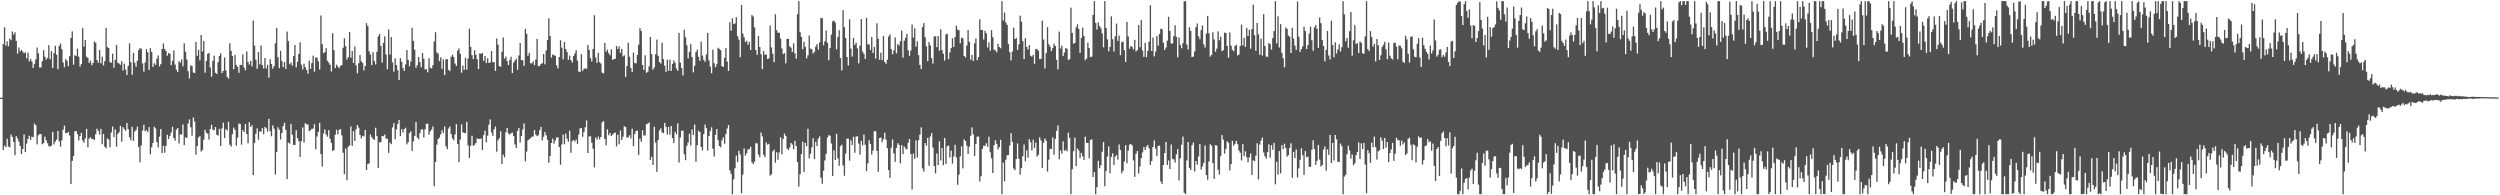 <svg xmlns="http://www.w3.org/2000/svg" width="1920" height="150"><path fill="#4f4f4f" d="M0 74.993h1v1H0zM1 74.991h1v1H1zM2 33.804h1v81.371H2zM3 20.956h1v90.849H3zM4 35.003h1v78.002H4zM5 31.803h1v74.818H5zM6 35.527h1v77.031H6zM7 29.659h1v83.52H7zM8 30.888h1v72.552H8zM9 24.14h1v81.011H9zM10 26.502h1v82.522H10zM11 24.829h1v94.401H11zM12 31.377h1v73.158H12zM13 41.151h1v65.239H13zM14 36.523h1v72.234H14zM15 39.423h1v72.667H15zM16 38.287h1v80.142H16zM17 39.617h1v74.839H17zM18 40.922h1v62.337H18zM19 40.251h1v76.571H19zM20 44.788h1v65.502H20zM21 40.391h1v66.251H21zM22 47.127h1v57.153H22zM23 45.229h1v62.261H23zM24 47.321h1v57.645H24zM25 52.16h1v53.257H25zM26 48.994h1v45.882H26zM27 45.65h1v50.49H27zM28 36.543h1v74.296H28zM29 41.064h1v62.87H29zM30 51.867h1v51.08H30zM31 51.775h1v51.186H31zM32 46.999h1v63.795H32zM33 38.509h1v71.428H33zM34 43.597h1v61.261H34zM35 45.767h1v61.978H35zM36 44.387h1v65.633H36zM37 34.733h1v77.517H37zM38 45.483h1v67.105H38zM39 39.274h1v72.589H39zM40 52.178h1v49.167H40zM41 40.837h1v70.137H41zM42 35.108h1v73.635H42zM43 42.016h1v65.241H43zM44 53.096h1v47.526H44zM45 35.202h1v73.376H45zM46 33.419h1v79.213H46zM47 37.761h1v70.002H47zM48 47.999h1v51.616H48zM49 51.643h1v44.795H49zM50 45.387h1v56.848H50zM51 46.749h1v55.512H51zM52 50.858h1v50.444H52zM53 43.094h1v60.934H53zM54 29.164h1v112.193H54zM55 24.124h1v99.416H55zM56 49.699h1v70.225H56zM57 42.448h1v58.476H57zM58 42.902h1v57.647H58zM59 37.34h1v65.592H59zM60 43.584h1v64.212H60zM61 51.068h1v53.392H61zM62 49.173h1v52.79H62zM63 21.661h1v86.186H63zM64 35.781h1v73.818H64zM65 30.7h1v75.601H65zM66 43.554h1v55.395H66zM67 44.449h1v68.705H67zM68 48.386h1v57.997H68zM69 46.655h1v58.814H69zM70 50.054h1v56.807H70zM71 48.306h1v58.418H71zM72 31.952h1v75.69H72zM73 32.796h1v70.252H73zM74 46.088h1v52.758H74zM75 48.189h1v52.39H75zM76 38.303h1v65.012H76zM77 48.651h1v50.307H77zM78 43.451h1v67.361H78zM79 50.208h1v52.646H79zM80 46.962h1v65.665H80zM81 21.357h1v92.463H81zM82 36.168h1v70.176H82zM83 36.875h1v70.362H83zM84 47.729h1v65.425H84zM85 48.241h1v53.543H85zM86 41.224h1v55.933H86zM87 51.963h1v53.394H87zM88 45.909h1v53.532H88zM89 34.522h1v78.059H89zM90 48.177h1v54.646H90zM91 48.809h1v52.705H91zM92 49.759h1v46.915H92zM93 46.939h1v61.84H93zM94 54.199h1v43.493H94zM95 48.917h1v50.279H95zM96 53.419h1v47.096H96zM97 57.637h1v36.805H97zM98 50.555h1v48.604H98zM99 33.229h1v72.234H99zM100 47.742h1v59.966H100zM101 57.442h1v39.947H101zM102 40.604h1v67.489H102zM103 48.23h1v52.772H103zM104 51.185h1v48.734H104zM105 46.648h1v50.616H105zM106 38.505h1v74.331H106zM107 37.029h1v87.59H107zM108 37.356h1v74.234H108zM109 48.701h1v51.572H109zM110 55.037h1v40.76H110zM111 47.939h1v52.889H111zM112 37.754h1v62.181H112zM113 40.215h1v61.259H113zM114 53.691h1v43.989H114zM115 36.942h1v81.511H115zM116 39.869h1v73.266H116zM117 51.386h1v58.4H117zM118 48.605h1v48.769H118zM119 49.839h1v48.819H119zM120 45.014h1v64.166H120zM121 42.593h1v70.586H121zM122 51.004h1v53.882H122zM123 49.322h1v49.732H123zM124 37.635h1v79.881H124zM125 33.36h1v78.556H125zM126 37.63h1v79.641H126zM127 39.191h1v72.893H127zM128 42.789h1v60.703H128zM129 40.78h1v65.985H129zM130 41.293h1v63.099H130zM131 50.038h1v51.778H131zM132 46.639h1v50.751H132zM133 38.768h1v67.224H133zM134 49.562h1v58.487H134zM135 53.487h1v46.118H135zM136 55.344h1v42.946H136zM137 47.067h1v63.083H137zM138 48.205h1v55.036H138zM139 45.655h1v57.695H139zM140 50.972h1v44.642H140zM141 33.243h1v78.217H141zM142 39.718h1v65.837H142zM143 45.689h1v60.243H143zM144 54.682h1v40.233H144zM145 60.26h1v31.428H145zM146 50.169h1v47.551H146zM147 50.695h1v53.475H147zM148 55.643h1v34.642H148zM149 56.104h1v37.267H149zM150 32.254h1v86.503H150zM151 42.84h1v69.334H151zM152 38.292h1v67.224H152zM153 46.387h1v58.219H153zM154 26.868h1v89.526H154zM155 39.482h1v75.676H155zM156 31.458h1v75.834H156zM157 55.792h1v43.806H157zM158 46.804h1v55.125H158zM159 41.373h1v61.289H159zM160 40.627h1v66.58H160zM161 51.791h1v47.263H161zM162 58.932h1v36.88H162zM163 46.751h1v52.829H163zM164 42.767h1v57.324H164zM165 55.932h1v41.678H165zM166 56.772h1v46.752H166zM167 47.745h1v56.418H167zM168 43.023h1v56.008H168zM169 40.906h1v71.186H169zM170 56.117h1v42.442H170zM171 54.499h1v39.712H171zM172 44.057h1v61.932H172zM173 54.087h1v45.036H173zM174 59.013h1v41.277H174zM175 60.406h1v33.145H175zM176 33.181h1v77.951H176zM177 39.05h1v73.534H177zM178 42.986h1v60.126H178zM179 53.139h1v44.884H179zM180 42.139h1v57.473H180zM181 49.887h1v61.95H181zM182 51.334h1v54.386H182zM183 55.92h1v38.888H183zM184 49.786h1v45.489H184zM185 49.995h1v61.135H185zM186 41.798h1v58.196H186zM187 51.801h1v49.606H187zM188 53.922h1v41.396H188zM189 39.521h1v63.397H189zM190 47.472h1v62.648H190zM191 49.578h1v44.246H191zM192 46.747h1v50.684H192zM193 50.949h1v45.235H193zM194 15.802h1v118.652H194zM195 35.003h1v74.823H195zM196 45.82h1v57.011H196zM197 52.769h1v45.83H197zM198 39.924h1v67.388H198zM199 49.454h1v51.488H199zM200 34.934h1v66.239H200zM201 50.011h1v48.402H201zM202 52.512h1v50.611H202zM203 44.536h1v52.948H203zM204 52.563h1v46.059H204zM205 49.773h1v51.405H205zM206 59.66h1v31.609H206zM207 45.586h1v55.065H207zM208 49.102h1v55.571H208zM209 52.721h1v43.635H209zM210 50.864h1v47.945H210zM211 33.167h1v100.875H211zM212 21.41h1v95.365H212zM213 43.991h1v53.77H213zM214 52.338h1v47.29H214zM215 39.017h1v68.148H215zM216 46.987h1v55.141H216zM217 51.485h1v45.317H217zM218 47.614h1v46.718H218zM219 52.927h1v46.796H219zM220 24.294h1v113.296H220zM221 31.602h1v77.91H221zM222 49.308h1v60.989H222zM223 47.964h1v47.182H223zM224 50.393h1v53.088H224zM225 43.124h1v68.162H225zM226 34.618h1v76.738H226zM227 51.707h1v48.263H227zM228 47.438h1v58.695H228zM229 41.366h1v67.084H229zM230 32.558h1v87.97H230zM231 49.617h1v58.844H231zM232 53.281h1v44.617H232zM233 48.917h1v60.522H233zM234 51.542h1v43.005H234zM235 53.641h1v41.893H235zM236 56.566h1v39.101H236zM237 46.596h1v54.145H237zM238 52.858h1v47.171H238zM239 48.406h1v50.517H239zM240 42.732h1v56.058H240zM241 55.039h1v40.401H241zM242 44.147h1v70.458H242zM243 44.245h1v60.616H243zM244 47.127h1v54.223H244zM245 53.373h1v40.927H245zM246 11.865h1v106.495H246zM247 33.929h1v93.948H247zM248 40.865h1v61.721H248zM249 40.006h1v59.354H249zM250 36.983h1v66.402H250zM251 46.747h1v58.233H251zM252 48.056h1v51.863H252zM253 49.731h1v56.832H253zM254 54.902h1v54.855H254zM255 25.472h1v90.373H255zM256 38.553h1v76.761H256zM257 52.256h1v51.154H257zM258 49.679h1v49.984H258zM259 51.027h1v52.174H259zM260 52.341h1v47.471H260zM261 50.709h1v48.412H261zM262 49.969h1v54.019H262zM263 36.637h1v80.646H263zM264 29.363h1v104.445H264zM265 35.486h1v78.634H265zM266 45.724h1v92.619H266zM267 43.817h1v68.947H267zM268 24.57h1v87.155H268zM269 44.312h1v52.79H269zM270 39.169h1v72.932H270zM271 48.326h1v52.358H271zM272 35.76h1v72.435H272zM273 50.178h1v49.1H273zM274 56.257h1v39.812H274zM275 48.603h1v49.448H275zM276 42.229h1v61.465H276zM277 47.088h1v59.226H277zM278 48.344h1v55.979H278zM279 54.101h1v50.753H279zM280 50.681h1v49.103H280zM281 17.754h1v112.781H281zM282 20.057h1v105.786H282zM283 39.359h1v86.144H283zM284 41.817h1v61.38H284zM285 49.979h1v55.315H285zM286 40.068h1v66.516H286zM287 46.898h1v60.559H287zM288 49.498h1v48.611H288zM289 39.736h1v64.758H289zM290 27.935h1v101.026H290zM291 26.109h1v83.236H291zM292 35.202h1v74.021H292zM293 48.015h1v56.322H293zM294 32.92h1v71.728H294zM295 27.894h1v75.486H295zM296 41.899h1v64.598H296zM297 53.156h1v53.397H297zM298 22.703h1v94.749H298zM299 41.94h1v67.503H299zM300 28.457h1v82.264H300zM301 47.857h1v49.913H301zM302 55.044h1v39.558H302zM303 44.815h1v62.078H303zM304 49.908h1v49.455H304zM305 53.95h1v41.206H305zM306 61.377h1v30.803H306zM307 44.71h1v59.833H307zM308 47.463h1v51.824H308zM309 52.274h1v49.529H309zM310 54.417h1v44.672H310zM311 49.448h1v48.634H311zM312 38.425h1v72.44H312zM313 46.051h1v63.147H313zM314 50.883h1v51.385H314zM315 47.202h1v53.722H315zM316 21.291h1v94.758H316zM317 31.437h1v77.086H317zM318 38.12h1v66.365H318zM319 52.045h1v41.707H319zM320 49.997h1v55.638H320zM321 43.762h1v63.198H321zM322 47.706h1v54.644H322zM323 51.72h1v47.766H323zM324 40.704h1v58.615H324zM325 45.115h1v60.417H325zM326 53.3h1v46.011H326zM327 53.105h1v41.959H327zM328 55.529h1v39.506H328zM329 44.73h1v58.686H329zM330 52.082h1v48.659H330zM331 52.574h1v47.009H331zM332 50.077h1v47.02H332zM333 31.858h1v111.175H333zM334 24.717h1v99.67H334zM335 40.169h1v70.906H335zM336 41.251h1v65.564H336zM337 46.925h1v58.677H337zM338 44.032h1v59.176H338zM339 52.821h1v47.224H339zM340 45.605h1v56.558H340zM341 57.642h1v39.606H341zM342 45.57h1v66.83H342zM343 45.422h1v69.178H343zM344 53.629h1v45.063H344zM345 54.636h1v42.527H345zM346 43.613h1v59.407H346zM347 42.02h1v64.298H347zM348 43.65h1v64.102H348zM349 48.8h1v54.438H349zM350 50.631h1v44.738H350zM351 38.912h1v71.655H351zM352 37.239h1v87.352H352zM353 41.311h1v65.841H353zM354 55.875h1v39.68H354zM355 50.315h1v51.257H355zM356 53.671h1v48.469H356zM357 44.412h1v57.812H357zM358 53.446h1v40.082H358zM359 44.955h1v66.663H359zM360 22.085h1v99.171H360zM361 35.918h1v76.004H361zM362 42.357h1v61.904H362zM363 45.369h1v66.594H363zM364 38.608h1v72.616H364zM365 42.178h1v67.697H365zM366 45.509h1v60.799H366zM367 52.975h1v53.736H367zM368 40.963h1v65.695H368zM369 41.249h1v65.157H369zM370 40.757h1v74.374H370zM371 46.717h1v57.086H371zM372 42.989h1v57.317H372zM373 48.434h1v60.89H373zM374 44.74h1v59.51H374zM375 48.358h1v47.386H375zM376 47.896h1v43.852H376zM377 39.146h1v62.609H377zM378 47.72h1v56.555H378zM379 47.791h1v51.616H379zM380 54.472h1v42.737H380zM381 29.556h1v86.928H381zM382 34.236h1v73.506H382zM383 50.809h1v55.287H383zM384 51.258h1v49.583H384zM385 39.709h1v86.363H385zM386 28.748h1v90.021H386zM387 45.067h1v75.77H387zM388 43.444h1v58.187H388zM389 46.891h1v51.428H389zM390 49.949h1v52.564H390zM391 46.175h1v57.224H391zM392 43.568h1v58.748H392zM393 56.115h1v45.66H393zM394 48.095h1v56.457H394zM395 46.415h1v64.541H395zM396 45.069h1v68.549H396zM397 53.551h1v46.885H397zM398 42.611h1v55.713H398zM399 33.03h1v76.477H399zM400 46.145h1v58.293H400zM401 46.298h1v53.131H401zM402 50.599h1v44.278H402zM403 22.183h1v101.701H403zM404 25.999h1v90.43H404zM405 42.796h1v65.024H405zM406 40.67h1v66.214H406zM407 48.598h1v57.569H407zM408 48.715h1v56.306H408zM409 47.122h1v57.709H409zM410 49.953h1v49.897H410zM411 45.657h1v57.709H411zM412 29.826h1v74.692H412zM413 50.844h1v53.017H413zM414 50.478h1v49.561H414zM415 49.081h1v48.421H415zM416 48.541h1v59.275H416zM417 41.48h1v63.522H417zM418 49.416h1v51.911H418zM419 38.779h1v65.134H419zM420 30.798h1v76.612H420zM421 14.104h1v110.925H421zM422 27.708h1v92.124H422zM423 44.291h1v65.523H423zM424 41.789h1v64.722H424zM425 42.352h1v67.947H425zM426 42.879h1v65.058H426zM427 50.169h1v55.383H427zM428 52.489h1v53.01H428zM429 43.735h1v69.162H429zM430 30.904h1v95.537H430zM431 36.621h1v74.333H431zM432 45.495h1v57.901H432zM433 32.263h1v78.478H433zM434 37.619h1v64.996H434zM435 39.928h1v66.628H435zM436 45.889h1v63.026H436zM437 42.641h1v57.739H437zM438 46.111h1v71.243H438zM439 48.019h1v60.414H439zM440 43.133h1v64.397H440zM441 41.002h1v67.713H441zM442 38.658h1v68.544H442zM443 46.561h1v64.003H443zM444 54.916h1v48.448H444zM445 55.314h1v43.344H445zM446 41.634h1v56.548H446zM447 54.442h1v50.57H447zM448 52.725h1v48.75H448zM449 52.528h1v45.225H449zM450 52.863h1v39.657H450zM451 34.614h1v82.882H451zM452 38.317h1v66.5H452zM453 44.657h1v59.991H453zM454 47.189h1v62.374H454zM455 37.557h1v76.617H455zM456 11.694h1v116.864H456zM457 44.183h1v61.369H457zM458 48.303h1v58.956H458zM459 40.537h1v64.333H459zM460 47.715h1v59.359H460zM461 48.786h1v56.439H461zM462 55.806h1v38.141H462zM463 56.316h1v36.699H463zM464 32.986h1v73.701H464zM465 39.743h1v71.801H465zM466 38.1h1v61.236H466zM467 40.789h1v63.081H467zM468 42.423h1v59.677H468zM469 37.894h1v66.553H469zM470 46.046h1v57.452H470zM471 45.325h1v57.006H471zM472 45.193h1v56.617H472zM473 35.223h1v77.187H473zM474 37.617h1v65.917H474zM475 35.676h1v75.15H475zM476 40.574h1v59.627H476zM477 37.484h1v70.032H477zM478 43.314h1v61.659H478zM479 42.478h1v54.459H479zM480 59.1h1v38.503H480zM481 50.736h1v54.962H481zM482 32.817h1v72.579H482zM483 43.616h1v60.277H483zM484 52.19h1v54.218H484zM485 55.264h1v43.6H485zM486 40.356h1v71.9H486zM487 48.324h1v54.587H487zM488 48.669h1v51.936H488zM489 42.249h1v57.988H489zM490 34.412h1v84.546H490zM491 21.622h1v84.852H491zM492 23.797h1v85.09H492zM493 49.917h1v50.176H493zM494 53.673h1v50.419H494zM495 42.423h1v61.575H495zM496 55.934h1v39.455H496zM497 55.087h1v39.906H497zM498 51.013h1v43.021H498zM499 28.384h1v94.404H499zM500 41.558h1v78.794H500zM501 53.54h1v73.145H501zM502 51.865h1v45.521H502zM503 41.673h1v67.839H503zM504 30.428h1v101.582H504zM505 42.851h1v64.562H505zM506 47.603h1v52.49H506zM507 48.793h1v49.744H507zM508 32.84h1v68.89H508zM509 45.417h1v56.821H509zM510 50.395h1v43.964H510zM511 55.199h1v42.115H511zM512 45.891h1v57.388H512zM513 54.385h1v43.143H513zM514 45.85h1v57.681H514zM515 54.442h1v42.321H515zM516 49.036h1v57.029H516zM517 46.339h1v63.555H517zM518 48.209h1v53.012H518zM519 52.615h1v50.435H519zM520 54.437h1v40.279H520zM521 25.225h1v99.627H521zM522 48.07h1v57.567H522zM523 52.169h1v48.283H523zM524 57.98h1v42.335H524zM525 22.906h1v95.445H525zM526 28.617h1v94.424H526zM527 34.731h1v77.242H527zM528 44.875h1v64.592H528zM529 39.771h1v62.884H529zM530 33.868h1v77.949H530zM531 43.806h1v55.555H531zM532 55.561h1v48.05H532zM533 50.539h1v45.116H533zM534 40.015h1v84.255H534zM535 38.125h1v73.442H535zM536 43.652h1v56.695H536zM537 46.712h1v54.655H537zM538 31.888h1v80.973H538zM539 42.629h1v72.941H539zM540 45.998h1v56.997H540zM541 47.452h1v48.242H541zM542 41.762h1v56.672H542zM543 25.342h1v90.27H543zM544 46.41h1v58.093H544zM545 51.077h1v49.634H545zM546 56.209h1v41.511H546zM547 38.145h1v76.072H547zM548 48.466h1v71.772H548zM549 51.569h1v51.962H549zM550 49.352h1v49.709H550zM551 36.637h1v71.012H551zM552 37.674h1v74.44H552zM553 38.512h1v74.594H553zM554 50.83h1v57.011H554zM555 51.322h1v54.152H555zM556 44.433h1v65.953H556zM557 36.891h1v66.107H557zM558 47.285h1v51.444H558zM559 54.483h1v41.582H559zM560 17.095h1v113.724H560zM561 23.595h1v109.824H561zM562 14.014h1v135.111H562zM563 18.487h1v119.185H563zM564 17.97h1v111.259H564zM565 13.193h1v106.331H565zM566 27.784h1v96.807H566zM567 30.441h1v85.392H567zM568 43.92h1v74.713H568zM569 3.783h1v144.637H569zM570 25.806h1v108.345H570zM571 28.667h1v85.356H571zM572 32.323h1v87.221H572zM573 31.334h1v86.388H573zM574 34.392h1v80.286H574zM575 32.089h1v82.593H575zM576 38.386h1v74.353H576zM577 11.629h1v113.058H577zM578 12.689h1v113.316H578zM579 21.112h1v102.978H579zM580 38.459h1v71.538H580zM581 42.062h1v68.05H581zM582 27.528h1v91.25H582zM583 36.065h1v84.697H583zM584 41.606h1v60.158H584zM585 53.05h1v51.756H585zM586 39.194h1v79.664H586zM587 42.123h1v78.574H587zM588 41.833h1v67.537H588zM589 45.25h1v65.864H589zM590 44.9h1v65.523H590zM591 19.672h1v115.145H591zM592 36.406h1v97.549H592zM593 41.272h1v74.972H593zM594 47.786h1v67.148H594zM595 10.959h1v114.024H595zM596 23.131h1v93.831H596zM597 25.134h1v97.526H597zM598 25.101h1v92.026H598zM599 29.567h1v75.884H599zM600 37.221h1v81.442H600zM601 41.572h1v65.077H601zM602 40.794h1v61.82H602zM603 48.663h1v55.724H603zM604 29.933h1v84.159H604zM605 29.759h1v85.482H605zM606 35.612h1v77.716H606zM607 36.628h1v73.161H607zM608 39.864h1v71.19H608zM609 33.307h1v81.385H609zM610 40.922h1v67.24H610zM611 45.078h1v67.093H611zM612 10.973h1v113.566H612zM613 0.858h1v142.44H613zM614 24.804h1v109.004H614zM615 28.368h1v90.066H615zM616 37.855h1v70.973H616zM617 32.151h1v100.051H617zM618 35.955h1v73.793H618zM619 44.84h1v67.514H619zM620 42.545h1v56.335H620zM621 27.34h1v94.303H621zM622 37.374h1v80.733H622zM623 37.834h1v75.372H623zM624 41.151h1v65.084H624zM625 39.711h1v82.378H625zM626 35.806h1v73.154H626zM627 33.868h1v78.318H627zM628 38.084h1v68.343H628zM629 32.49h1v72.305H629zM630 13.71h1v122.802H630zM631 14.026h1v127.128H631zM632 34.767h1v96.306H632zM633 31.636h1v91.623H633zM634 23.367h1v94.742H634zM635 32.817h1v72.847H635zM636 46.225h1v57.608H636zM637 36.951h1v67.278H637zM638 26.557h1v83.639H638zM639 16.374h1v118.789H639zM640 15.745h1v99.766H640zM641 17.354h1v105.479H641zM642 37.878h1v64.912H642zM643 28.381h1v93.218H643zM644 23.243h1v104.09H644zM645 44.538h1v67.752H645zM646 54.115h1v56.997H646zM647 7.759h1v119.338H647zM648 20.883h1v114.152H648zM649 29.16h1v88.819H649zM650 43.792h1v62.756H650zM651 50.331h1v56.146H651zM652 14.827h1v108.51H652zM653 37.308h1v70.465H653zM654 43.407h1v68.002H654zM655 29.045h1v76.01H655zM656 34.497h1v82.806H656zM657 32.723h1v72.284H657zM658 37.136h1v67.42H658zM659 48.64h1v61.63H659zM660 35.136h1v83.596H660zM661 14.589h1v93.602H661zM662 39.555h1v72.01H662zM663 41.35h1v61.961H663zM664 45.273h1v65.947H664zM665 13.66h1v117.78H665zM666 34.005h1v91.47H666zM667 34.179h1v73.516H667zM668 38.351h1v72.174H668zM669 28.34h1v90.33H669zM670 40.672h1v74.944H670zM671 36.024h1v64.745H671zM672 45.016h1v55.793H672zM673 17.905h1v98.011H673zM674 29.784h1v102.165H674zM675 45.861h1v60.137H675zM676 40.457h1v65.148H676zM677 46.131h1v63.106H677zM678 27.534h1v79.423H678zM679 47.607h1v54.331H679zM680 48.994h1v58.327H680zM681 45.863h1v67.991H681zM682 28.04h1v102.603H682zM683 26.427h1v110.197H683zM684 37.747h1v75.718H684zM685 41.679h1v65.443H685zM686 38.686h1v79.229H686zM687 28.658h1v95.649H687zM688 41.013h1v72.543H688zM689 33.829h1v76.148H689zM690 35.001h1v76.265H690zM691 31.638h1v93.919H691zM692 23.472h1v88.018H692zM693 44.296h1v74.074H693zM694 31.281h1v81.27H694zM695 29.043h1v85.049H695zM696 26.024h1v88.748H696zM697 38.679h1v70.927H697zM698 42.835h1v63.951H698zM699 38.805h1v79.414H699zM700 18.8h1v126.764H700zM701 28.899h1v89.052H701zM702 21.762h1v100.19H702zM703 35.85h1v71.968H703zM704 31.693h1v89.284H704zM705 42.311h1v65.383H705zM706 49.864h1v53.578H706zM707 53.053h1v44.793H707zM708 20.81h1v108.59H708zM709 17.72h1v114.193H709zM710 28.56h1v81.314H710zM711 35.605h1v76.276H711zM712 46.978h1v58.924H712zM713 32.378h1v94.956H713zM714 34.79h1v70.043H714zM715 44.646h1v57.608H715zM716 48.839h1v64.541H716zM717 27.937h1v99.618H717zM718 27.843h1v105.313H718zM719 36.221h1v81.639H719zM720 27.674h1v99.027H720zM721 38.965h1v69.625H721zM722 22.401h1v100.828H722zM723 38.379h1v75.358H723zM724 41.258h1v85.633H724zM725 46.509h1v59.487H725zM726 26.463h1v99.396H726zM727 25.891h1v86.402H727zM728 45.419h1v66.423H728zM729 40.256h1v80.746H729zM730 36.907h1v78.764H730zM731 29.391h1v96.324H731zM732 36.033h1v84.056H732zM733 28.535h1v82.698H733zM734 19.753h1v101.158H734zM735 22.753h1v119.174H735zM736 23.312h1v110.884H736zM737 33.25h1v86.819H737zM738 28.928h1v83.47H738zM739 29.489h1v99.776H739zM740 42.95h1v64.063H740zM741 44.092h1v64.212H741zM742 34.996h1v76.883H742zM743 23.09h1v95.134H743zM744 32.137h1v80.437H744zM745 45.875h1v58.437H745zM746 42.121h1v55.711H746zM747 46.82h1v56.455H747zM748 33.295h1v86.455H748zM749 29.558h1v81.014H749zM750 46.236h1v58.711H750zM751 43.851h1v60.991H751zM752 14.85h1v124.614H752zM753 22.987h1v112.323H753zM754 22.977h1v91.341H754zM755 30.347h1v81.565H755zM756 23.63h1v88.414H756zM757 25.534h1v84.456H757zM758 36.477h1v76.212H758zM759 32.579h1v72.403H759zM760 38.94h1v77.931H760zM761 23.133h1v98.43H761zM762 28.585h1v104.34H762zM763 38.221h1v73.328H763zM764 38.725h1v69.055H764zM765 40.137h1v70.389H765zM766 33.703h1v81.069H766zM767 36.136h1v76.883H767zM768 37.072h1v70.288H768zM769 0.858h1v148.286H769zM770 15.765h1v109.1H770zM771 9.586h1v129.7H771zM772 17.184h1v105.468H772zM773 19.109h1v100.192H773zM774 33.879h1v85.196H774zM775 40.1h1v71.735H775zM776 46.353h1v55.917H776zM777 39.59h1v69.437H777zM778 21.259h1v108.194H778zM779 30.006h1v100.721H779zM780 29.066h1v93.028H780zM781 38.333h1v71.87H781zM782 34.081h1v87.798H782zM783 12.041h1v122.117H783zM784 16.64h1v112.424H784zM785 31.586h1v88.416H785zM786 45.376h1v65.555H786zM787 29.322h1v94.548H787zM788 36.031h1v79.48H788zM789 38.033h1v83.024H789zM790 34.637h1v72.291H790zM791 42.787h1v66.445H791zM792 43.458h1v72.012H792zM793 42.146h1v65.148H793zM794 48.944h1v64.594H794zM795 37.601h1v71.884H795zM796 37.782h1v82.545H796zM797 38.951h1v79.915H797zM798 45.362h1v60.126H798zM799 45.188h1v62.703H799zM800 15.836h1v113.129H800zM801 30.379h1v79.219H801zM802 52.531h1v53.804H802zM803 40.8h1v67.267H803zM804 20.831h1v110.893H804zM805 33.973h1v88.636H805zM806 35.863h1v78.425H806zM807 39.262h1v75.246H807zM808 36.891h1v68.627H808zM809 33.6h1v85.255H809zM810 35.287h1v71.394H810zM811 45.95h1v54.559H811zM812 53.286h1v43.09H812zM813 24.28h1v98.016H813zM814 37.26h1v78.37H814zM815 35.062h1v82.948H815zM816 43.073h1v65.537H816zM817 40.327h1v75.553H817zM818 36.907h1v78.158H818zM819 37.454h1v78.771H819zM820 46.01h1v55.894H820zM821 45.442h1v60.444H821zM822 5.912h1v143.232H822zM823 25.342h1v104.662H823zM824 33.577h1v82.538H824zM825 32.998h1v72.733H825zM826 21.004h1v106.558H826zM827 18.633h1v95.417H827zM828 22.176h1v93.309H828zM829 40.611h1v80.788H829zM830 29.185h1v88.283H830zM831 21.261h1v98.686H831zM832 27.702h1v95.148H832zM833 46.271h1v58.675H833zM834 45.019h1v64.759H834zM835 32.774h1v76.983H835zM836 36.916h1v84.747H836zM837 43.865h1v63.653H837zM838 43.428h1v63.575H838zM839 11.451h1v124.504H839zM840 0.858h1v131.316H840zM841 17.571h1v131.573H841zM842 22.616h1v121.17H842zM843 17.274h1v106.226H843zM844 20.002h1v109.238H844zM845 21.725h1v105.223H845zM846 25.648h1v90.906H846zM847 36.349h1v72.758H847zM848 0.858h1v142.204H848zM849 21.43h1v109.945H849zM850 30.247h1v89.938H850zM851 39.407h1v73.024H851zM852 36.008h1v97.109H852zM853 12.552h1v107.928H853zM854 30.125h1v87.59H854zM855 39.516h1v87.16H855zM856 27.91h1v92.355H856zM857 18.063h1v100.95H857zM858 31.439h1v91.142H858zM859 27.331h1v83.623H859zM860 42.364h1v72.893H860zM861 32.423h1v100.641H861zM862 31.94h1v99.265H862zM863 38.53h1v85.544H863zM864 47.639h1v63.88H864zM865 16.85h1v108.579H865zM866 27.988h1v87.727H866zM867 37.388h1v73.77H867zM868 35.321h1v75.189H868zM869 36.044h1v75.621H869zM870 37.898h1v85.283H870zM871 30.611h1v105.274H871zM872 39.471h1v78.643H872zM873 38.381h1v77.594H873zM874 19.226h1v114.056H874zM875 36.308h1v91.515H875zM876 15.335h1v106.116H876zM877 38.834h1v78.265H877zM878 43.639h1v69.323H878zM879 32.877h1v82.332H879zM880 44.003h1v68.638H880zM881 39.169h1v72.119H881zM882 31.927h1v82.099H882zM883 3.987h1v122.703H883zM884 39.104h1v84.569H884zM885 28.887h1v84.008H885zM886 43.316h1v64.525H886zM887 39.613h1v74.562H887zM888 27.553h1v92.341H888zM889 35.049h1v77.066H889zM890 26.026h1v85.836H890zM891 22.076h1v117.366H891zM892 22.435h1v118.92H892zM893 32.785h1v93.999H893zM894 38.374h1v79.19H894zM895 36.578h1v72.472H895zM896 31.215h1v95.56H896zM897 12.895h1v110.318H897zM898 23.744h1v106.063H898zM899 33.318h1v77.61H899zM900 33.467h1v88.501H900zM901 27.738h1v94.74H901zM902 19.43h1v105.443H902zM903 28.324h1v90.233H903zM904 43.975h1v70.579H904zM905 28.777h1v109.705H905zM906 34.451h1v87.199H906zM907 37.074h1v74.012H907zM908 33.094h1v71.765H908zM909 0.858h1v147.221H909zM910 0.957h1v148.187H910zM911 34.238h1v89.007H911zM912 37.969h1v71.069H912zM913 20.911h1v108.029H913zM914 23.765h1v106.725H914zM915 43.829h1v67.64H915zM916 43.485h1v65.967H916zM917 39.601h1v92.021H917zM918 20.927h1v102.708H918zM919 18.082h1v108.377H919zM920 27.857h1v92.232H920zM921 30.107h1v80.46H921zM922 23.167h1v107.144H922zM923 19.553h1v108.302H923zM924 34.078h1v91.069H924zM925 36.493h1v75.189H925zM926 25.683h1v108.828H926zM927 12.245h1v125.772H927zM928 25.507h1v98.505H928zM929 43.444h1v67.327H929zM930 42.135h1v69.751H930zM931 24.726h1v100.51H931zM932 30.331h1v107.018H932zM933 39.711h1v71.687H933zM934 37.399h1v74.353H934zM935 24.104h1v106.267H935zM936 30.917h1v103.163H936zM937 28.212h1v91.767H937zM938 39.32h1v64.399H938zM939 38.578h1v68.7H939zM940 25.014h1v92.98H940zM941 25.47h1v88.892H941zM942 35.207h1v73.213H942zM943 44.362h1v65.418H943zM944 24.928h1v105.963H944zM945 35.081h1v90.982H945zM946 38.285h1v69.819H946zM947 39.386h1v72.431H947zM948 35.3h1v75.122H948zM949 34.41h1v73.795H949zM950 42.622h1v68.125H950zM951 41.879h1v73.699H951zM952 35.223h1v82.092H952zM953 18.883h1v104.362H953zM954 34.939h1v75.706H954zM955 28.97h1v90.883H955zM956 36.021h1v80.179H956zM957 21.43h1v99.359H957zM958 27.626h1v97.089H958zM959 22.872h1v97.993H959zM960 37.383h1v80.563H960zM961 22.341h1v112.106H961zM962 3.658h1v119.469H962zM963 26.958h1v96.828H963zM964 39.029h1v80.52H964zM965 17.592h1v92.414H965zM966 26.388h1v111.376H966zM967 42.064h1v68.927H967zM968 29.608h1v78.409H968zM969 42.645h1v63.019H969zM970 10.906h1v106.164H970zM971 35.387h1v84.637H971zM972 43.423h1v78.359H972zM973 43.668h1v73.186H973zM974 32.957h1v77.899H974zM975 33.939h1v87.169H975zM976 38.104h1v73.371H976zM977 29.272h1v85.706H977zM978 23.854h1v85.802H978zM979 0.858h1v140.707H979zM980 33.273h1v90.95H980zM981 12.524h1v121.46H981zM982 36.44h1v79.604H982zM983 18.53h1v114.582H983zM984 40.556h1v70.911H984zM985 44.769h1v69.774H985zM986 51.652h1v58.718H986zM987 21.073h1v92.687H987zM988 22.195h1v98.059H988zM989 27.356h1v91.895H989zM990 28.262h1v85.335H990zM991 40.636h1v69.421H991zM992 21.371h1v115.132H992zM993 29.659h1v86.99H993zM994 35.042h1v86.402H994zM995 38.251h1v76.528H995zM996 1.112h1v135.25H996zM997 28.249h1v101.007H997zM998 39.894h1v82.822H998zM999 37.667h1v76.26H999zM1000 35.587h1v83.621H1000zM1001 20.501h1v113.818H1001zM1002 23.824h1v92.266H1002zM1003 37.642h1v83.198H1003zM1004 34.616h1v85.58H1004zM1005 25.692h1v102.586H1005zM1006 20.448h1v107.629H1006zM1007 30.86h1v84.14H1007zM1008 38.99h1v68.716H1008zM1009 20.998h1v93.449H1009zM1010 19.146h1v107.434H1010zM1011 22.053h1v101.467H1011zM1012 36.784h1v74.525H1012zM1013 13.433h1v109.093H1013zM1014 17.837h1v110.041H1014zM1015 30.794h1v96.05H1015zM1016 35.323h1v79.542H1016zM1017 47.173h1v65.345H1017zM1018 38.363h1v92.754H1018zM1019 23.808h1v90.936H1019zM1020 42.588h1v76.331H1020zM1021 45.673h1v57.91H1021zM1022 15.9h1v109.334H1022zM1023 34.63h1v75.189H1023zM1024 43.993h1v79.295H1024zM1025 32.52h1v71.156H1025zM1026 41.022h1v65.999H1026zM1027 37.88h1v86.375H1027zM1028 34.087h1v90.275H1028zM1029 39.587h1v70.68H1029zM1030 36.301h1v75.905H1030zM1031 0.9h1v148.244H1031zM1032 11.012h1v124.676H1032zM1033 31.712h1v102.534H1033zM1034 29.118h1v89.256H1034zM1035 36.667h1v75.296H1035zM1036 23.888h1v91.666H1036zM1037 9.196h1v112.639H1037zM1038 42.757h1v75.864H1038zM1039 30.931h1v95.949H1039zM1040 19.363h1v106.1H1040zM1041 33.856h1v85.264H1041zM1042 33.138h1v83.582H1042zM1043 40.707h1v68.682H1043zM1044 31.911h1v90.19H1044zM1045 32.943h1v77.157H1045zM1046 40.958h1v73.539H1046zM1047 41.334h1v68.444H1047zM1048 27.914h1v98.496H1048zM1049 0.858h1v147.608H1049zM1050 37.807h1v77.446H1050zM1051 39.219h1v78.501H1051zM1052 23.868h1v101.206H1052zM1053 28.512h1v81.03H1053zM1054 35.87h1v77.214H1054zM1055 33.62h1v71.327H1055zM1056 47.202h1v65.752H1056zM1057 30.025h1v92.541H1057zM1058 34.815h1v81.389H1058zM1059 46.078h1v69.295H1059zM1060 42.499h1v62.978H1060zM1061 36.079h1v71.977H1061zM1062 34.424h1v80.055H1062zM1063 32.169h1v73.788H1063zM1064 37.946h1v75.429H1064zM1065 45.538h1v63.559H1065zM1066 32.737h1v91.774H1066zM1067 42.785h1v74.743H1067zM1068 44.863h1v69.883H1068zM1069 45.648h1v64.051H1069zM1070 32.877h1v90.689H1070zM1071 32.815h1v85.203H1071zM1072 35.815h1v69.952H1072zM1073 45.573h1v61.831H1073zM1074 34.918h1v72.893H1074zM1075 35.163h1v76.738H1075zM1076 37.054h1v70.895H1076zM1077 47.383h1v63.511H1077zM1078 48.315h1v61.042H1078zM1079 27.496h1v91.572H1079zM1080 30.228h1v87.615H1080zM1081 41.311h1v65.34H1081zM1082 48.017h1v57.734H1082zM1083 28.317h1v82.84H1083zM1084 27.876h1v95.177H1084zM1085 37.912h1v72.971H1085zM1086 43.591h1v68.009H1086zM1087 44h1v80.765H1087zM1088 33.639h1v79.045H1088zM1089 29.288h1v75.45H1089zM1090 44.11h1v61.788H1090zM1091 51.425h1v54.202H1091zM1092 28.857h1v97.581H1092zM1093 34.687h1v88.373H1093zM1094 37.427h1v74.809H1094zM1095 39.752h1v71.909H1095zM1096 41.311h1v65.553H1096zM1097 45.712h1v63.571H1097zM1098 34.991h1v73.575H1098zM1099 41.039h1v74.598H1099zM1100 38.722h1v71.552H1100zM1101 14.953h1v112.442H1101zM1102 31.08h1v107.906H1102zM1103 43.449h1v70.987H1103zM1104 42.107h1v70.767H1104zM1105 38.171h1v96.968H1105zM1106 37.83h1v70.362H1106zM1107 43.872h1v58.519H1107zM1108 42.224h1v58.686H1108zM1109 43.515h1v62.406H1109zM1110 40.279h1v72.044H1110zM1111 36.024h1v70.146H1111zM1112 47.459h1v64.246H1112zM1113 50.654h1v50.993H1113zM1114 31.959h1v101.367H1114zM1115 31.293h1v82.648H1115zM1116 44.582h1v67.487H1116zM1117 39.432h1v65.637H1117zM1118 3.854h1v132.618H1118zM1119 2.19h1v146.954H1119zM1120 0.916h1v148.226H1120zM1121 1.208h1v145.358H1121zM1122 12.179h1v117.258H1122zM1123 19.251h1v129.893H1123zM1124 3.184h1v137.258H1124zM1125 0.87h1v136.482H1125zM1126 8.389h1v128.418H1126zM1127 13.634h1v131.888H1127zM1128 7.171h1v129.187H1128zM1129 19.592h1v111.339H1129zM1130 29.402h1v100.115H1130zM1131 19.318h1v121.987H1131zM1132 19.865h1v111.254H1132zM1133 32.275h1v90.831H1133zM1134 29.299h1v88.032H1134zM1135 23.866h1v117.965H1135zM1136 1.655h1v147.489H1136zM1137 15.314h1v133.829H1137zM1138 21.943h1v103.197H1138zM1139 34.914h1v83.01H1139zM1140 26.807h1v100.456H1140zM1141 44.144h1v71.63H1141zM1142 12.925h1v102.71H1142zM1143 38.319h1v84.088H1143zM1144 20.865h1v115.606H1144zM1145 28.168h1v101.692H1145zM1146 21.535h1v102.151H1146zM1147 20.769h1v99.409H1147zM1148 18.784h1v101.25H1148zM1149 1.014h1v132.174H1149zM1150 6.008h1v130.641H1150zM1151 8.052h1v120.799H1151zM1152 15.143h1v113.955H1152zM1153 0.858h1v144.362H1153zM1154 0.861h1v148.283H1154zM1155 10.947h1v138.197H1155zM1156 16.569h1v120.034H1156zM1157 5.768h1v136.548H1157zM1158 36.909h1v99.348H1158zM1159 31.142h1v86.109H1159zM1160 28.342h1v82.902H1160zM1161 22.016h1v88.409H1161zM1162 4.964h1v143.184H1162zM1163 14.147h1v105.816H1163zM1164 26.786h1v93.161H1164zM1165 36.578h1v92.905H1165zM1166 15.958h1v114.081H1166zM1167 11.579h1v117.521H1167zM1168 5.777h1v124.085H1168zM1169 22.497h1v89.027H1169zM1170 23.096h1v97.349H1170zM1171 17.869h1v110.478H1171zM1172 12.659h1v114.413H1172zM1173 25.39h1v101.389H1173zM1174 29.72h1v94.983H1174zM1175 13.87h1v129.362H1175zM1176 16.759h1v120.112H1176zM1177 27.104h1v95.8H1177zM1178 35.566h1v84.502H1178zM1179 24.136h1v115.274H1179zM1180 22.362h1v114.683H1180zM1181 38.754h1v86.134H1181zM1182 39.892h1v63.6H1182zM1183 36.605h1v68.425H1183zM1184 19.736h1v109.549H1184zM1185 25.587h1v99.19H1185zM1186 31.888h1v92.055H1186zM1187 31.1h1v87.274H1187zM1188 6.095h1v143.049H1188zM1189 6.947h1v140.462H1189zM1190 23.266h1v109.739H1190zM1191 11.494h1v137.389H1191zM1192 6.676h1v135.869H1192zM1193 36.282h1v90.051H1193zM1194 37.354h1v72.648H1194zM1195 18.748h1v98.645H1195zM1196 38.404h1v73.594H1196zM1197 9.867h1v129.542H1197zM1198 10.78h1v123.211H1198zM1199 31.35h1v81.845H1199zM1200 33.039h1v74.12H1200zM1201 35.234h1v78.567H1201zM1202 30.389h1v83.516H1202zM1203 38.482h1v76.038H1203zM1204 43.934h1v65.319H1204zM1205 27.454h1v97.672H1205zM1206 24.863h1v113.534H1206zM1207 26.864h1v106.903H1207zM1208 31.943h1v84.095H1208zM1209 26.727h1v89.92H1209zM1210 19.384h1v109.348H1210zM1211 13.662h1v121.275H1211zM1212 23.47h1v96.198H1212zM1213 34.644h1v84.896H1213zM1214 13.799h1v117.967H1214zM1215 33.133h1v94.491H1215zM1216 31.304h1v91.277H1216zM1217 42.863h1v65.003H1217zM1218 8.768h1v119.434H1218zM1219 0.858h1v144.974H1219zM1220 8.546h1v140.575H1220zM1221 18.684h1v119.59H1221zM1222 15.054h1v107.654H1222zM1223 0.858h1v148.286H1223zM1224 5.704h1v143.44H1224zM1225 21.62h1v98.984H1225zM1226 39.413h1v71.87H1226zM1227 4.079h1v139.226H1227zM1228 10.043h1v136.846H1228zM1229 0.858h1v140.893H1229zM1230 6.475h1v130.318H1230zM1231 5.983h1v125.999H1231zM1232 10.547h1v119.663H1232zM1233 32.547h1v92.912H1233zM1234 5.953h1v119.189H1234zM1235 25.903h1v104.626H1235zM1236 26.214h1v113.997H1236zM1237 24.337h1v87.473H1237zM1238 20.382h1v110.494H1238zM1239 29.027h1v81.799H1239zM1240 21.689h1v111.568H1240zM1241 6.679h1v142.465H1241zM1242 15.374h1v105.038H1242zM1243 20.604h1v92.559H1243zM1244 30.141h1v100.815H1244zM1245 12.147h1v131.373H1245zM1246 26.923h1v110.236H1246zM1247 23.337h1v95.612H1247zM1248 41.558h1v73.584H1248zM1249 8.235h1v140.909H1249zM1250 29.569h1v91.279H1250zM1251 31.4h1v77.56H1251zM1252 38.921h1v74.733H1252zM1253 27.981h1v94.839H1253zM1254 20.354h1v111.907H1254zM1255 27.683h1v88.814H1255zM1256 32.726h1v81.465H1256zM1257 41.119h1v66.738H1257zM1258 9.84h1v139.3H1258zM1259 3.161h1v145.66H1259zM1260 7.528h1v134.747H1260zM1261 12.009h1v132.568H1261zM1262 9.327h1v139.817H1262zM1263 10.238h1v137.503H1263zM1264 21.611h1v116.974H1264zM1265 25.253h1v103.5H1265zM1266 27.01h1v105.454H1266zM1267 11.325h1v120.716H1267zM1268 22.529h1v107.089H1268zM1269 24.566h1v107.006H1269zM1270 22.559h1v112.728H1270zM1271 5.798h1v143.346H1271zM1272 21.364h1v103.17H1272zM1273 31.577h1v101.511H1273zM1274 29.455h1v95.338H1274zM1275 0.858h1v141.625H1275zM1276 7.175h1v136.198H1276zM1277 5.814h1v143.33H1277zM1278 23.808h1v101.664H1278zM1279 25.104h1v106.633H1279zM1280 16.374h1v127.329H1280zM1281 29.656h1v94.61H1281zM1282 34.01h1v89.938H1282zM1283 43.877h1v65.665H1283zM1284 16.484h1v119.899H1284zM1285 15.376h1v104.971H1285zM1286 32.295h1v87.915H1286zM1287 29.594h1v87.235H1287zM1288 15.845h1v133.298H1288zM1289 1.749h1v141.966H1289zM1290 0.879h1v133.747H1290zM1291 4.019h1v142.488H1291zM1292 0.858h1v132.781H1292zM1293 0.858h1v138.782H1293zM1294 3.735h1v139.325H1294zM1295 0.858h1v135.198H1295zM1296 0.87h1v148.274H1296zM1297 12.868h1v121.028H1297zM1298 18.826h1v91.698H1298zM1299 26.383h1v98.341H1299zM1300 21.645h1v116.665H1300zM1301 0.858h1v144.262H1301zM1302 18.002h1v131.142H1302zM1303 29.063h1v95.205H1303zM1304 35.966h1v85.191H1304zM1305 28.372h1v89.638H1305zM1306 9.849h1v117.102H1306zM1307 35.287h1v94.489H1307zM1308 20.929h1v102.765H1308zM1309 37.736h1v74.543H1309zM1310 1.398h1v145.603H1310zM1311 3.161h1v128.709H1311zM1312 27.072h1v109.076H1312zM1313 9.455h1v118.922H1313zM1314 20.796h1v109.611H1314zM1315 29.489h1v92.618H1315zM1316 23.222h1v105.972H1316zM1317 25.724h1v89.901H1317zM1318 34.982h1v84.507H1318zM1319 0.858h1v148.286H1319zM1320 0.858h1v129.872H1320zM1321 32.126h1v102.559H1321zM1322 16.251h1v97.999H1322zM1323 28.896h1v117.487H1323zM1324 17.738h1v131.406H1324zM1325 27.438h1v94.69H1325zM1326 45.412h1v61.556H1326zM1327 27.441h1v99.332H1327zM1328 1.245h1v144.534H1328zM1329 11.485h1v118.908H1329zM1330 26.324h1v104.782H1330zM1331 31.181h1v85.992H1331zM1332 15.942h1v133.202H1332zM1333 0.858h1v137.198H1333zM1334 11.444h1v135.539H1334zM1335 22.916h1v91.199H1335zM1336 3.985h1v132.437H1336zM1337 4.342h1v144.802H1337zM1338 22.68h1v112.49H1338zM1339 11.192h1v113.582H1339zM1340 33.568h1v96.423H1340zM1341 15.353h1v129.847H1341zM1342 14.014h1v119.778H1342zM1343 16.081h1v106.605H1343zM1344 29.118h1v90.22H1344zM1345 0.961h1v135.379H1345zM1346 8.906h1v114.509H1346zM1347 34.792h1v78.78H1347zM1348 32.469h1v85.596H1348zM1349 2.957h1v146.187H1349zM1350 8.956h1v140.188H1350zM1351 23.618h1v95.903H1351zM1352 34.586h1v81.563H1352zM1353 34.426h1v89.6H1353zM1354 0.858h1v128.816H1354zM1355 20.762h1v107.322H1355zM1356 24.374h1v105.759H1356zM1357 31.281h1v84.93H1357zM1358 12.797h1v136.347H1358zM1359 0.858h1v146.697H1359zM1360 21.336h1v107.878H1360zM1361 37.457h1v75.96H1361zM1362 5.207h1v120.025H1362zM1363 0.877h1v148.267H1363zM1364 24.456h1v97.368H1364zM1365 30.727h1v91.595H1365zM1366 23.866h1v98.965H1366zM1367 0.858h1v148.286H1367zM1368 19.739h1v104.969H1368zM1369 34.277h1v91.479H1369zM1370 34.305h1v88.753H1370zM1371 17.91h1v122.193H1371zM1372 22.398h1v123.415H1372zM1373 19.913h1v108.212H1373zM1374 27.328h1v102.042H1374zM1375 15.028h1v107.885H1375zM1376 10.366h1v133.282H1376zM1377 15.154h1v122.98H1377zM1378 38.047h1v81.939H1378zM1379 22.092h1v91.098H1379zM1380 0.858h1v143.14H1380zM1381 16.926h1v111.467H1381zM1382 5.138h1v131.92H1382zM1383 14.182h1v118.006H1383zM1384 0.858h1v136.171H1384zM1385 4.996h1v134.832H1385zM1386 14.925h1v111.831H1386zM1387 36.589h1v83.356H1387zM1388 10.458h1v124.278H1388zM1389 2.126h1v147.018H1389zM1390 17.617h1v101.005H1390zM1391 24.554h1v97.592H1391zM1392 44.005h1v69.81H1392zM1393 0.858h1v135.42H1393zM1394 0.858h1v148.286H1394zM1395 31.487h1v103.759H1395zM1396 22.121h1v108.737H1396zM1397 0.858h1v144.246H1397zM1398 5.55h1v143.594H1398zM1399 0.858h1v138.279H1399zM1400 0.858h1v148.128H1400zM1401 6.796h1v142.348H1401zM1402 16.477h1v118.414H1402zM1403 19.624h1v106.956H1403zM1404 15.298h1v122.721H1404zM1405 23.611h1v101.424H1405zM1406 15.431h1v131.962H1406zM1407 36.406h1v90.325H1407zM1408 27.422h1v91.71H1408zM1409 31.242h1v91.529H1409zM1410 26.456h1v98.35H1410zM1411 6.814h1v132.724H1411zM1412 31.1h1v93.53H1412zM1413 32.588h1v88.032H1413zM1414 24.82h1v88.775H1414zM1415 6.493h1v142.651H1415zM1416 14.33h1v134.814H1416zM1417 19.707h1v102.918H1417zM1418 30.018h1v90.158H1418zM1419 23.785h1v99.281H1419zM1420 11.646h1v102.902H1420zM1421 23.703h1v93.346H1421zM1422 15.022h1v103.525H1422zM1423 27.619h1v89.782H1423zM1424 8.746h1v129.423H1424zM1425 26.756h1v104.221H1425zM1426 34.222h1v81.394H1426zM1427 46.923h1v67.384H1427zM1428 3.399h1v145.745H1428zM1429 0.858h1v138.892H1429zM1430 11.726h1v136.789H1430zM1431 34.721h1v110.026H1431zM1432 0.858h1v141.179H1432zM1433 11.936h1v130.508H1433zM1434 0.858h1v148.286H1434zM1435 1.044h1v136.175H1435zM1436 2.671h1v141.314H1436zM1437 23.133h1v111.309H1437zM1438 29.155h1v83.287H1438zM1439 34.744h1v82.548H1439zM1440 32.279h1v89.538H1440zM1441 23.877h1v115.812H1441zM1442 25.468h1v93.651H1442zM1443 30.727h1v82.035H1443zM1444 23.492h1v92.779H1444zM1445 18.654h1v100.071H1445zM1446 19.75h1v107.674H1446zM1447 33.559h1v88.368H1447zM1448 39.576h1v71.092H1448zM1449 39.567h1v73.044H1449zM1450 0.858h1v140.648H1450zM1451 6.068h1v133.532H1451zM1452 26.58h1v96.006H1452zM1453 15.916h1v100.853H1453zM1454 0.858h1v132.346H1454zM1455 20.354h1v108.4H1455zM1456 28.899h1v81.176H1456zM1457 28.249h1v94.559H1457zM1458 31.416h1v102.449H1458zM1459 19.901h1v105.425H1459zM1460 25.408h1v96.796H1460zM1461 32.927h1v80.968H1461zM1462 43.726h1v64.706H1462zM1463 5.598h1v119.865H1463zM1464 28.855h1v92.449H1464zM1465 41.629h1v67.67H1465zM1466 43.32h1v62.515H1466zM1467 2.824h1v139.869H1467zM1468 1.019h1v146.029H1468zM1469 4.951h1v144.193H1469zM1470 11.847h1v131.527H1470zM1471 7.15h1v130.952H1471zM1472 12.724h1v122.124H1472zM1473 33.538h1v89.799H1473zM1474 24.145h1v104.793H1474zM1475 38.39h1v74.193H1475zM1476 16.809h1v120.7H1476zM1477 19.762h1v111.879H1477zM1478 31.998h1v82.238H1478zM1479 40.638h1v80.792H1479zM1480 14.14h1v126.462H1480zM1481 12.378h1v117.528H1481zM1482 40.027h1v84.239H1482zM1483 24.518h1v91.3H1483zM1484 22.563h1v112.962H1484zM1485 12.572h1v117.281H1485zM1486 19.066h1v106.64H1486zM1487 37.779h1v74.424H1487zM1488 34.431h1v79.098H1488zM1489 12.392h1v114.259H1489zM1490 32.847h1v83.692H1490zM1491 34.339h1v79.938H1491zM1492 36.539h1v76.491H1492zM1493 16.241h1v131.378H1493zM1494 18.94h1v120.41H1494zM1495 7.622h1v111.684H1495zM1496 41.544h1v68.183H1496zM1497 3.527h1v132.996H1497zM1498 1.458h1v147.489H1498zM1499 6.631h1v139.101H1499zM1500 17.265h1v121.875H1500zM1501 2.44h1v137.775H1501zM1502 0.858h1v139.432H1502zM1503 16.777h1v120.783H1503zM1504 22.419h1v107.968H1504zM1505 30.73h1v84.349H1505zM1506 1.781h1v138.764H1506zM1507 7.148h1v134.932H1507zM1508 0.858h1v142.254H1508zM1509 0.858h1v134.081H1509zM1510 12.897h1v121.593H1510zM1511 20.943h1v122.696H1511zM1512 16.255h1v112.335H1512zM1513 28.775h1v93.507H1513zM1514 22.737h1v97.658H1514zM1515 7.075h1v142.069H1515zM1516 19.405h1v129.739H1516zM1517 34.042h1v84.983H1517zM1518 42.494h1v64.122H1518zM1519 21.973h1v109.162H1519zM1520 19.581h1v129.563H1520zM1521 17.523h1v113.644H1521zM1522 28.31h1v97.508H1522zM1523 15.614h1v108.993H1523zM1524 2.188h1v146.956H1524zM1525 32.558h1v98.675H1525zM1526 27.843h1v110.289H1526zM1527 25.294h1v86.203H1527zM1528 23.705h1v124.834H1528zM1529 24.779h1v113.731H1529zM1530 20.972h1v102.582H1530zM1531 33.932h1v86.519H1531zM1532 12.355h1v121.08H1532zM1533 7.919h1v127.23H1533zM1534 36.134h1v72.14H1534zM1535 27.605h1v79.396H1535zM1536 34.98h1v72.154H1536zM1537 0.858h1v148.286H1537zM1538 0.858h1v148.286H1538zM1539 0.858h1v134.594H1539zM1540 0.865h1v148.279H1540zM1541 4.28h1v144.864H1541zM1542 5.747h1v143.397H1542zM1543 11.659h1v115.221H1543zM1544 26.191h1v95.857H1544zM1545 32.794h1v115.899H1545zM1546 2.099h1v146.205H1546zM1547 8.766h1v130.655H1547zM1548 22.375h1v102.728H1548zM1549 14.745h1v115.779H1549zM1550 1.44h1v146.317H1550zM1551 0.858h1v148.286H1551zM1552 26.818h1v109.114H1552zM1553 36.589h1v79.977H1553zM1554 14.518h1v134.626H1554zM1555 3.754h1v131.069H1555zM1556 20.517h1v107.979H1556zM1557 31.21h1v87.107H1557zM1558 36.026h1v81.827H1558zM1559 27.988h1v102.88H1559zM1560 35.11h1v84.937H1560zM1561 30.533h1v102.088H1561zM1562 34.186h1v71.22H1562zM1563 17.027h1v124.15H1563zM1564 9.315h1v115.587H1564zM1565 29.485h1v95.809H1565zM1566 30.21h1v86.388H1566zM1567 19.524h1v127.059H1567zM1568 0.858h1v146.134H1568zM1569 0.858h1v146.299H1569zM1570 6.129h1v133.223H1570zM1571 4.34h1v142.108H1571zM1572 1.128h1v148.016H1572zM1573 0.858h1v144.346H1573zM1574 8.537h1v126.512H1574zM1575 15.115h1v134.029H1575zM1576 14.623h1v134.521H1576zM1577 15.726h1v132.117H1577zM1578 12.163h1v120.021H1578zM1579 27.452h1v88.684H1579zM1580 16.468h1v116.242H1580zM1581 5.317h1v128.29H1581zM1582 26.951h1v107.084H1582zM1583 20.027h1v102.293H1583zM1584 33.369h1v84.88H1584zM1585 0.858h1v140.931H1585zM1586 10.004h1v135.294H1586zM1587 4.523h1v132.451H1587zM1588 25.868h1v106.063H1588zM1589 3.539h1v145.605H1589zM1590 0.858h1v148.286H1590zM1591 12.252h1v123.859H1591zM1592 28.965h1v106.963H1592zM1593 9.865h1v103.71H1593zM1594 0.858h1v137.551H1594zM1595 0.858h1v137.741H1595zM1596 10.73h1v120.508H1596zM1597 15.665h1v104.472H1597zM1598 4.697h1v144.447H1598zM1599 11.655h1v137.489H1599zM1600 16.752h1v131.925H1600zM1601 19.096h1v113.683H1601zM1602 7.601h1v141.543H1602zM1603 0.858h1v143.248H1603zM1604 9.851h1v130.549H1604zM1605 21.682h1v125.59H1605zM1606 0.858h1v120.695H1606zM1607 0.858h1v141.243H1607zM1608 10.659h1v134.672H1608zM1609 16.477h1v127.057H1609zM1610 28.956h1v92.376H1610zM1611 1.849h1v147.295H1611zM1612 0.858h1v147.498H1612zM1613 8.73h1v140.414H1613zM1614 19.434h1v112.11H1614zM1615 8.755h1v131.394H1615zM1616 1.829h1v137.942H1616zM1617 0.89h1v145.804H1617zM1618 19.125h1v118.654H1618zM1619 32.918h1v83.788H1619zM1620 0.858h1v142.495H1620zM1621 6.67h1v129.091H1621zM1622 12.799h1v117.18H1622zM1623 16.978h1v104.429H1623zM1624 0.858h1v130.666H1624zM1625 6.981h1v118.668H1625zM1626 10.455h1v124.088H1626zM1627 26.708h1v89.505H1627zM1628 11.6h1v137.544H1628zM1629 0.863h1v137.805H1629zM1630 23.882h1v96.31H1630zM1631 35.316h1v81.685H1631zM1632 35.497h1v83.623H1632zM1633 9.723h1v135.308H1633zM1634 22.993h1v110.568H1634zM1635 28.864h1v87.7H1635zM1636 28.841h1v84.665H1636zM1637 0.858h1v134.594H1637zM1638 8.393h1v134.717H1638zM1639 15.379h1v122.461H1639zM1640 12.621h1v123.886H1640zM1641 2.076h1v134.168H1641zM1642 1.076h1v148.068H1642zM1643 9.251h1v135.933H1643zM1644 21.478h1v124.553H1644zM1645 11.08h1v109.21H1645zM1646 1.675h1v147.469H1646zM1647 5.761h1v132.6H1647zM1648 12.067h1v127.947H1648zM1649 32.79h1v92.392H1649zM1650 13.25h1v104.916H1650zM1651 8.684h1v124.271H1651zM1652 25.8h1v100.943H1652zM1653 27.379h1v93.234H1653zM1654 10.664h1v124.276H1654zM1655 0.858h1v148.286H1655zM1656 10.025h1v118.414H1656zM1657 0.858h1v138.109H1657zM1658 14.646h1v101.739H1658zM1659 2.969h1v145.837H1659zM1660 0.858h1v148.144H1660zM1661 0.858h1v148.286H1661zM1662 28.464h1v100.078H1662zM1663 0.858h1v148.286H1663zM1664 8.558h1v130.641H1664zM1665 18.457h1v106.697H1665zM1666 36.914h1v93.958H1666zM1667 22.991h1v101.321H1667zM1668 0.858h1v148.267H1668zM1669 19.272h1v114.202H1669zM1670 29.102h1v100.565H1670zM1671 28.237h1v93.369H1671zM1672 12.806h1v131.959H1672zM1673 0.858h1v136.786H1673zM1674 2.271h1v127.848H1674zM1675 15.287h1v109.171H1675zM1676 6.189h1v135.015H1676zM1677 0.858h1v148.286H1677zM1678 0.858h1v148.286H1678zM1679 0.858h1v148.286H1679zM1680 9.821h1v116.01H1680zM1681 19.24h1v122.852H1681zM1682 14.239h1v105.951H1682zM1683 17.587h1v105.175H1683zM1684 31.135h1v102.36H1684zM1685 16.335h1v110.21H1685zM1686 10.041h1v135.308H1686zM1687 16.187h1v98.205H1687zM1688 30.597h1v92.499H1688zM1689 34.541h1v76.617H1689zM1690 17.455h1v119.359H1690zM1691 19.148h1v95.717H1691zM1692 24.66h1v87.022H1692zM1693 36.152h1v77.732H1693zM1694 21.918h1v111.316H1694zM1695 30.407h1v89.599H1695zM1696 36.099h1v81.415H1696zM1697 31.437h1v91.204H1697zM1698 39.548h1v78.361H1698zM1699 31.641h1v81.712H1699zM1700 37.097h1v78.796H1700zM1701 28.388h1v83.923H1701zM1702 13.049h1v113.422H1702zM1703 28.233h1v117.741H1703zM1704 28.743h1v90.549H1704zM1705 30.377h1v98.238H1705zM1706 32.845h1v81.714H1706zM1707 33.536h1v87.512H1707zM1708 22.936h1v92.975H1708zM1709 29.393h1v87.626H1709zM1710 29.118h1v89.586H1710zM1711 14.211h1v130.3H1711zM1712 15.038h1v131.236H1712zM1713 16.29h1v110.323H1713zM1714 31.915h1v87.015H1714zM1715 34.806h1v93.55H1715zM1716 40.285h1v70.362H1716zM1717 33.961h1v89.758H1717zM1718 25.909h1v88.066H1718zM1719 33.133h1v98.524H1719zM1720 29.269h1v102.6H1720zM1721 18.814h1v108.695H1721zM1722 40.169h1v79.524H1722zM1723 46.01h1v66.423H1723zM1724 36.083h1v75.395H1724zM1725 36.665h1v77.359H1725zM1726 36.971h1v76.864H1726zM1727 33.728h1v79.913H1727zM1728 39.523h1v68.826H1728zM1729 2.234h1v140.975H1729zM1730 8.423h1v126.159H1730zM1731 3.188h1v124.255H1731zM1732 29.434h1v84.058H1732zM1733 35.644h1v91.529H1733zM1734 37.328h1v85.091H1734zM1735 28.592h1v97.869H1735zM1736 45.225h1v64.962H1736zM1737 14.96h1v97.141H1737zM1738 29.235h1v89.116H1738zM1739 42.535h1v73.449H1739zM1740 37.946h1v75.615H1740zM1741 41.757h1v69.773H1741zM1742 37.287h1v79.538H1742zM1743 33.121h1v87.718H1743zM1744 37.269h1v78.391H1744zM1745 43.787h1v73.36H1745zM1746 25.028h1v97.759H1746zM1747 14.866h1v114.271H1747zM1748 37.866h1v85.491H1748zM1749 31.844h1v77.912H1749zM1750 24.93h1v105.864H1750zM1751 27.322h1v100.279H1751zM1752 27.212h1v90.146H1752zM1753 32.169h1v81.206H1753zM1754 46.848h1v59.323H1754zM1755 25.333h1v98.08H1755zM1756 21.547h1v101.806H1756zM1757 34.767h1v78.025H1757zM1758 46.44h1v59.483H1758zM1759 40.487h1v69.812H1759zM1760 45.765h1v62.873H1760zM1761 49.889h1v57.743H1761zM1762 47.443h1v52.435H1762zM1763 44.829h1v62.065H1763zM1764 9.977h1v113.902H1764zM1765 26.266h1v107.331H1765zM1766 39.622h1v61.213H1766zM1767 41.441h1v69.851H1767zM1768 32.288h1v79.904H1768zM1769 39.633h1v70.742H1769zM1770 49.988h1v56.052H1770zM1771 46.04h1v62.2H1771zM1772 44.481h1v67.384H1772zM1773 41.739h1v63.825H1773zM1774 48.239h1v54.813H1774zM1775 45.394h1v53.479H1775zM1776 43.542h1v54.115H1776zM1777 41.624h1v64.71H1777zM1778 46.426h1v63.397H1778zM1779 41.631h1v53.515H1779zM1780 47.809h1v52.314H1780zM1781 25.953h1v100.112H1781zM1782 16.129h1v107.02H1782zM1783 39.045h1v73.472H1783zM1784 44.012h1v62.033H1784zM1785 39.624h1v66.681H1785zM1786 40.906h1v69.3H1786zM1787 43.975h1v58.588H1787zM1788 54.787h1v47.041H1788zM1789 47.227h1v48.038H1789zM1790 41.611h1v71.605H1790zM1791 42.126h1v61.813H1791zM1792 49.443h1v52.394H1792zM1793 51.134h1v43.307H1793zM1794 40.526h1v80.696H1794zM1795 43.24h1v63.161H1795zM1796 57.513h1v40.023H1796zM1797 51.508h1v43.715H1797zM1798 30.723h1v76.109H1798zM1799 10.03h1v139.114H1799zM1800 26.765h1v104.978H1800zM1801 32.531h1v80.394H1801zM1802 47.775h1v53.076H1802zM1803 39.368h1v85.535H1803zM1804 41.224h1v60.803H1804zM1805 45.932h1v61.545H1805zM1806 35.509h1v73.923H1806zM1807 34.492h1v71.822H1807zM1808 30.125h1v79.707H1808zM1809 41.318h1v63.543H1809zM1810 45.664h1v52.403H1810zM1811 47.477h1v48.933H1811zM1812 48.708h1v62.712H1812zM1813 47.839h1v56.116H1813zM1814 53.881h1v49.078H1814zM1815 47.475h1v57.624H1815zM1816 46.037h1v70.332H1816zM1817 55.08h1v40.927H1817zM1818 61.363h1v30.824H1818zM1819 62.098h1v25.676H1819zM1820 60.141h1v32.598H1820zM1821 56.911h1v32.33H1821zM1822 64.909h1v24.035H1822zM1823 63.936h1v25.827H1823zM1824 63.641h1v26.995H1824zM1825 64.799h1v24.347H1825zM1826 66.046h1v16.439H1826zM1827 64.909h1v17.755H1827zM1828 67.596h1v16.661H1828zM1829 66.852h1v19.181H1829zM1830 67.083h1v14.948H1830zM1831 67.108h1v15.356H1831zM1832 68.685h1v14.367H1832zM1833 67.987h1v15.342H1833zM1834 67.067h1v16.166H1834zM1835 67.509h1v15.061H1835zM1836 64.904h1v17.214H1836zM1837 66.955h1v14.536H1837zM1838 68.898h1v12.756H1838zM1839 67.191h1v14.775H1839zM1840 69.054h1v12.213H1840zM1841 70.395h1v10.332H1841zM1842 69.518h1v10.838H1842zM1843 68.131h1v13.12H1843zM1844 68.884h1v11.293H1844zM1845 69.317h1v9.691H1845zM1846 70.214h1v10.504H1846zM1847 68.944h1v10.913H1847zM1848 70.468h1v9.812H1848zM1849 70.88h1v8.604H1849zM1850 70.919h1v7.718H1850zM1851 70.5h1v10.998H1851zM1852 71.837h1v6.432H1852zM1853 71.686h1v7.228H1853zM1854 71.924h1v7.013H1854zM1855 71.033h1v8.233H1855zM1856 70.967h1v7.363H1856zM1857 71.823h1v6.024H1857zM1858 71.61h1v6.317H1858zM1859 71.928h1v6.416H1859zM1860 71.583h1v7.352H1860zM1861 72.862h1v4.612H1861zM1862 72.99h1v4.328H1862zM1863 73.24h1v3.985H1863zM1864 72.862h1v5.065H1864zM1865 73.041h1v4.534H1865zM1866 72.395h1v4.866H1866zM1867 73.167h1v3.692H1867zM1868 72.929h1v4.337H1868zM1869 73.059h1v3.834H1869zM1870 72.892h1v3.811H1870zM1871 72.212h1v4.658H1871zM1872 72.917h1v3.987H1872zM1873 73.416h1v3.749H1873zM1874 72.613h1v5.53H1874zM1875 73.103h1v3.838H1875zM1876 73.489h1v3.369H1876zM1877 73.437h1v3.138H1877zM1878 73.634h1v3.017H1878zM1879 73.766h1v2.39H1879zM1880 74.014h1v2.243H1880zM1881 73.215h1v3.021H1881zM1882 73.652h1v2.605H1882zM1883 73.81h1v2.589H1883zM1884 73.881h1v2.238H1884zM1885 73.574h1v3.003H1885zM1886 73.588h1v2.378H1886zM1887 73.988h1v2.058H1887zM1888 73.634h1v2.634H1888zM1889 73.869h1v2.188H1889zM1890 74.096h1v2.206H1890zM1891 73.872h1v2.106H1891zM1892 74.167h1v1.872H1892zM1893 74.146h1v1.712H1893zM1894 74.329h1v1.627H1894zM1895 74.446h1v1.364H1895zM1896 74.476h1v1.165H1896zM1897 74.412h1v1.257H1897zM1898 74.357h1v1.476H1898zM1899 74.295h1v1.73H1899zM1900 74.32h1v1.458H1900zM1901 74.451h1v1.263H1901zM1902 74.474h1v1.202H1902zM1903 74.416h1v1.243H1903zM1904 74.487h1v1.199H1904zM1905 74.48h1v1H1905zM1906 74.572h1v1H1906zM1907 74.625h1v1H1907zM1908 74.588h1v1H1908zM1909 74.593h1v1H1909zM1910 74.634h1v1H1910zM1911 74.657h1v1H1911zM1912 74.723h1v1H1912zM1913 74.748h1v1H1913zM1914 74.716h1v1H1914zM1915 74.705h1v1H1915zM1916 74.792h1v1H1916zM1917 74.801h1v1H1917zM1918 74.847h1v1H1918zM1919 150h1v1H1919z"/></svg>